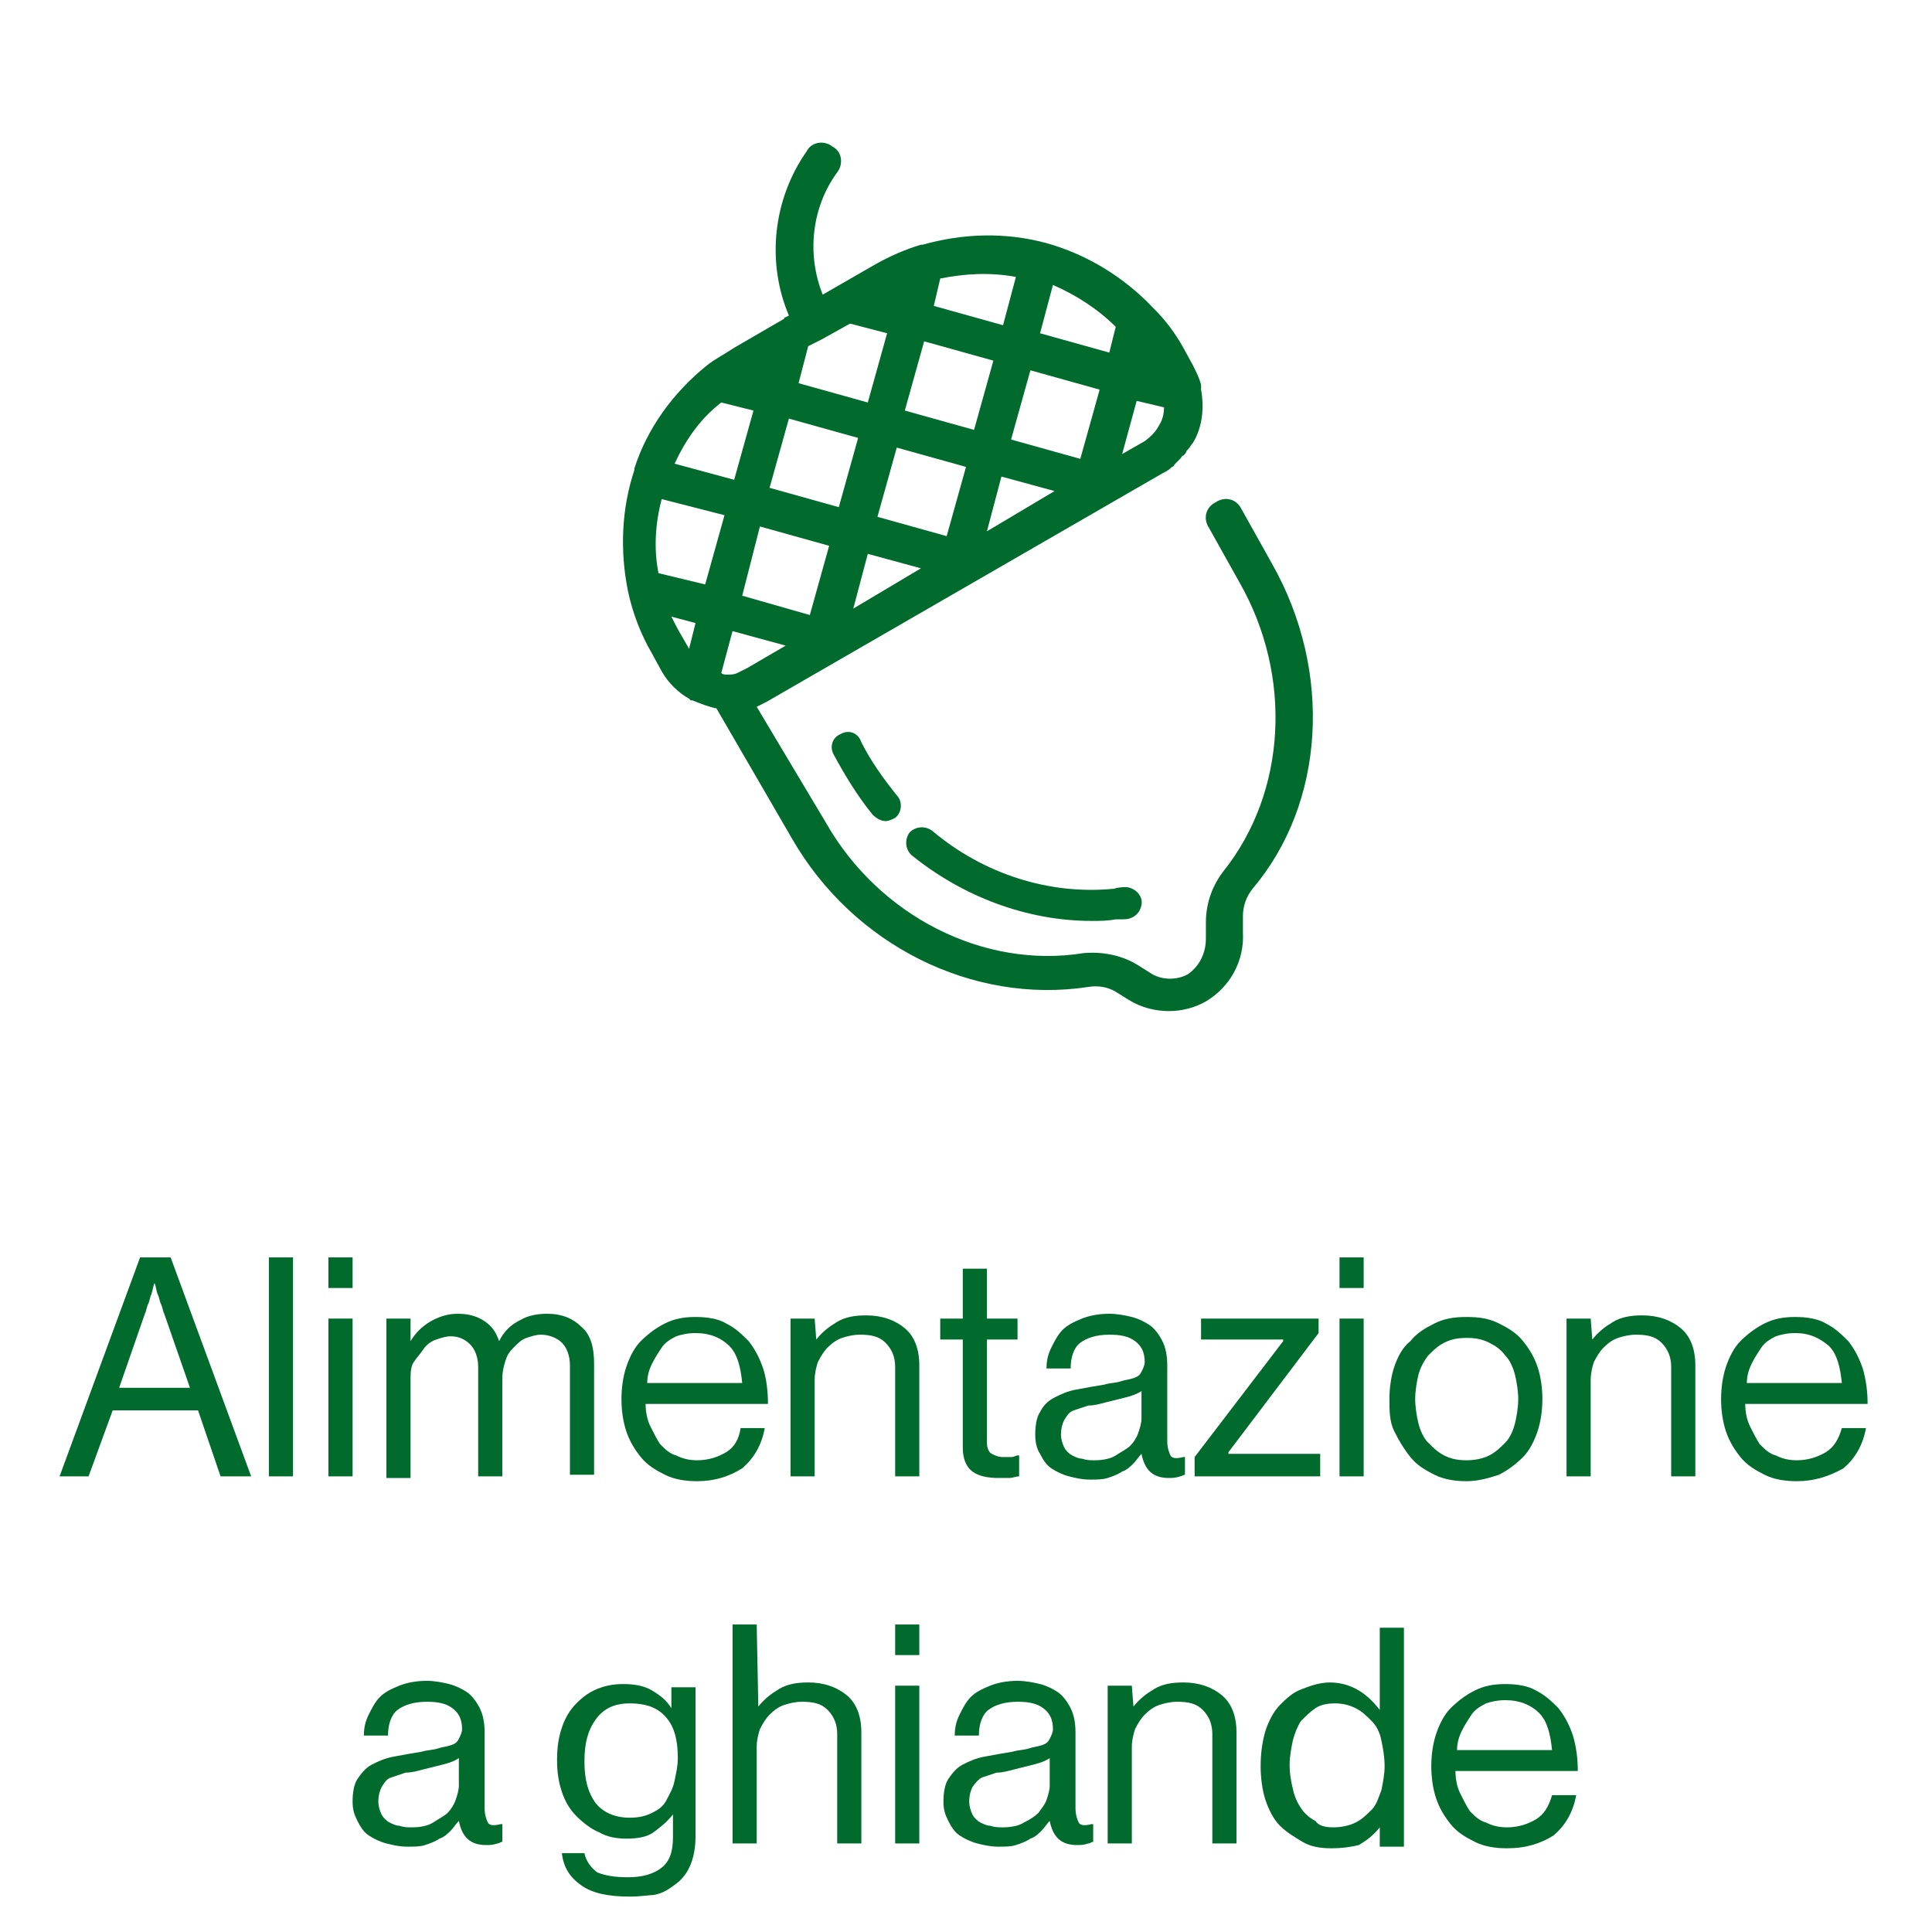<?xml version="1.0" encoding="utf-8"?>
<!-- Generator: Adobe Illustrator 21.0.2, SVG Export Plug-In . SVG Version: 6.00 Build 0)  -->
<svg version="1.1" id="Livello_1" xmlns="http://www.w3.org/2000/svg" xmlns:xlink="http://www.w3.org/1999/xlink" x="0px" y="0px"
	 viewBox="0 0 120 120" style="enable-background:new 0 0 120 120;" xml:space="preserve">
<style type="text/css">
	.st0{fill:#006B2D;}
	.st1{enable-background:new    ;}
</style>
<g id="Livello_2">
	<g id="_x31_5">
		<path class="st0" d="M79,35l-1.9-3.4c-0.3-0.6-1-0.8-1.6-0.4c-0.6,0.3-0.8,1-0.4,1.6l1.9,3.4c3.3,5.8,2.9,13-1,17.9
			c-0.7,0.9-1.1,2-1.1,3.2v1c0,0.9-0.4,1.7-1.1,2.2c-0.7,0.4-1.7,0.4-2.4-0.1l-0.8-0.5c-1-0.6-2.2-0.8-3.3-0.7
			c-6.2,1-12.7-2.3-16-8.1L47,43.9l0,0c0.2-0.1,0.4-0.2,0.6-0.3l24.6-14.2c0.2-0.1,0.4-0.2,0.6-0.4c0.1,0,0.1-0.1,0.2-0.2
			s0.2-0.2,0.3-0.3c0.1-0.1,0.1-0.2,0.2-0.2c0.1-0.1,0.2-0.2,0.2-0.3l0.1-0.1c0.1-0.1,0.2-0.3,0.3-0.4c0.6-1,0.7-2.2,0.5-3.3v-0.1
			l0,0c0,0,0,0,0-0.1v-0.1c-0.1-0.4-0.3-0.8-0.5-1.2l-0.6-1.1c-0.5-0.9-1.1-1.7-1.8-2.4c0,0,0,0-0.1-0.1l0,0c-1.8-1.9-4.1-3.3-6.6-4
			c-2.6-0.7-5.2-0.6-7.7,0.1l0,0c0,0,0,0-0.1,0c-1,0.3-1.9,0.7-2.8,1.2l-3.3,1.9c-1-2.5-0.7-5.4,0.9-7.6c0.4-0.5,0.3-1.3-0.3-1.6
			c-0.5-0.4-1.3-0.3-1.6,0.3c-2.1,3-2.5,6.9-1.1,10.2l-0.2,0.1c0,0-0.1,0-0.1,0.1l-3.1,1.8c-0.6,0.4-1.2,0.7-1.7,1.1l0,0l0,0
			c-2.1,1.7-3.7,3.9-4.5,6.4v0.1l0,0l0,0c-0.8,2.4-0.9,5-0.4,7.5c0.3,1.4,0.8,2.7,1.5,3.9l0.6,1.1c0.4,0.7,1,1.3,1.7,1.7l0,0
			l0.1,0.1l0,0H43c0.5,0.2,1,0.4,1.5,0.5l4.7,8.1c3.8,6.6,11.2,10.3,18.4,9.2c0.6-0.1,1.2,0,1.7,0.3l0.8,0.5
			c0.8,0.5,1.7,0.7,2.5,0.7s1.6-0.2,2.3-0.6c1.5-0.9,2.4-2.5,2.3-4.3v-1c0-0.6,0.2-1.2,0.6-1.7C82.3,49.9,82.8,41.7,79,35
			 M44.8,41.8l0.7-2.6l3.3,0.9l-2.4,1.4c-0.2,0.1-0.4,0.2-0.6,0.3l0,0c-0.2,0.1-0.4,0.1-0.6,0.1l0,0C45,41.9,44.9,41.9,44.8,41.8
			 M40.9,35.6c-0.3-1.5-0.2-3.1,0.2-4.6l3.9,1l-1.2,4.3L40.9,35.6z M47.2,32.7l4.3,1.2l-1.2,4.3L46.1,37L47.2,32.7z M50.2,21.5
			l0.8-0.4l0,0l0,0l1.8-1l2.3,0.6L53.9,25l-4.3-1.2L50.2,21.5z M47.3,23.2L47.3,23.2L47.3,23.2L47.3,23.2z M72.3,25.3
			c0,0.4-0.1,0.8-0.3,1.1l0,0c-0.2,0.4-0.5,0.7-0.9,1l-1.4,0.8l0.9-3.3L72.3,25.3z M58.8,33.3l-4.3-1.2l1.2-4.3L60,29L58.8,33.3z
			 M62.2,29.6l3.3,0.9L61.3,33L62.2,29.6z M57.2,35.3L53,37.8l0.9-3.4L57.2,35.3z M67.1,28.5l-4.3-1.2L64,23l4.3,1.2L67.1,28.5z
			 M60.5,26.7l-4.3-1.2l1.2-4.3l4.3,1.2L60.5,26.7z M53.3,27.2l-1.2,4.3l-4.3-1.2L49,26L53.3,27.2z M69.3,20.3l-0.4,1.6l-4.3-1.2
			l0.8-3C66.8,18.3,68.2,19.2,69.3,20.3 M63.1,17.2l-0.8,3L58,19l0.4-1.7C59.9,17,61.5,16.9,63.1,17.2 M44.8,25l2,0.5l-1.2,4.3
			l-3.7-1C42.6,27.3,43.5,26,44.8,25 M41.7,38.3l1.5,0.4l-0.4,1.6l-0.4-0.7C42.1,39.1,41.9,38.7,41.7,38.3"/>
		<path class="st0" d="M52.2,45.6c-0.5,0.2-0.7,0.8-0.4,1.3c0.7,1.3,1.5,2.6,2.4,3.7c0.2,0.2,0.5,0.4,0.8,0.4c0.2,0,0.4-0.1,0.6-0.2
			c0.4-0.3,0.5-1,0.1-1.4c-0.8-1-1.6-2.1-2.2-3.3C53.3,45.5,52.7,45.3,52.2,45.6"/>
		<path class="st0" d="M69.2,55.2c-4,0.4-8.1-0.9-11.3-3.6c-0.4-0.3-1-0.3-1.4,0.1c-0.3,0.4-0.3,1,0.1,1.4c3.2,2.6,7.2,4.1,11.2,4.1
			c0.5,0,1,0,1.5-0.1c0.2,0,0.4,0,0.5,0c0.5,0,1-0.3,1.1-0.9c0.1-0.5-0.3-1-0.9-1.1C69.8,55.1,69.5,55.1,69.2,55.2"/>
	</g>
</g>
<g id="Livello_1_1_">
	<g class="st1">
		<path class="st0" d="M8.7,78.1h1.9l5,13.6h-1.9l-1.4-4.1H7l-1.5,4.1H3.7L8.7,78.1z M7.4,86.2h4.4l-1.6-4.6
			c-0.1-0.2-0.1-0.4-0.2-0.6c-0.1-0.2-0.1-0.4-0.2-0.6c-0.1-0.2-0.1-0.5-0.2-0.7l0,0c-0.1,0.2-0.1,0.4-0.2,0.7
			c-0.1,0.2-0.1,0.4-0.2,0.6c-0.1,0.2-0.1,0.4-0.2,0.6L7.4,86.2z"/>
		<path class="st0" d="M16.7,78.1h1.5v13.6h-1.5V78.1z"/>
		<path class="st0" d="M20.4,78.1h1.5V80h-1.5V78.1z M20.4,81.9h1.5v9.8h-1.5V81.9z"/>
		<path class="st0" d="M24,81.9h1.5v1.4l0,0c0.3-0.5,0.7-0.9,1.2-1.2c0.5-0.3,1.1-0.5,1.7-0.5s1.1,0.1,1.6,0.4s0.8,0.7,1,1.3l0,0
			c0.3-0.6,0.7-1,1.3-1.3c0.5-0.3,1.1-0.4,1.7-0.4c0.9,0,1.6,0.3,2.1,0.8c0.6,0.5,0.8,1.3,0.8,2.3v6.9h-1.5v-6.8
			c0-0.6-0.2-1.1-0.5-1.4s-0.8-0.5-1.3-0.5c-0.3,0-0.6,0.1-0.9,0.2s-0.5,0.3-0.8,0.6s-0.4,0.5-0.5,0.8s-0.2,0.7-0.2,1.1v6.1h-1.5
			v-6.8c0-0.6-0.2-1.1-0.5-1.4S28.5,83,28,83c-0.3,0-0.6,0.1-0.9,0.2s-0.6,0.3-0.8,0.6s-0.4,0.5-0.6,0.8s-0.2,0.7-0.2,1.1v6.1H24
			V81.9z"/>
		<path class="st0" d="M43.3,92c-0.7,0-1.4-0.1-2-0.4s-1.1-0.6-1.5-1.1s-0.7-1-0.9-1.6s-0.3-1.3-0.3-2s0.1-1.4,0.3-2
			s0.5-1.2,0.9-1.6s0.9-0.8,1.5-1.1s1.2-0.4,1.9-0.4s1.4,0.1,1.9,0.4c0.6,0.3,1,0.7,1.4,1.1c0.4,0.5,0.7,1.1,0.9,1.7
			s0.3,1.4,0.3,2.2h-7.6c0,0.5,0.1,1,0.3,1.4s0.4,0.8,0.6,1.1c0.3,0.3,0.6,0.6,1,0.7c0.4,0.2,0.8,0.3,1.3,0.3c0.7,0,1.3-0.2,1.8-0.5
			s0.8-0.8,0.9-1.5h1.5c-0.2,1.1-0.7,1.9-1.4,2.5C45.3,91.7,44.4,92,43.3,92z M43.2,82.8c-0.5,0-0.9,0.1-1.2,0.2
			c-0.4,0.2-0.7,0.4-0.9,0.7c-0.2,0.3-0.4,0.6-0.6,1s-0.3,0.8-0.3,1.2h5.9c-0.1-1-0.3-1.8-0.8-2.3C44.8,83.1,44.1,82.8,43.2,82.8z"
			/>
		<path class="st0" d="M50.7,83.2L50.7,83.2c0.4-0.5,0.8-0.8,1.3-1.1s1.1-0.4,1.8-0.4c1,0,1.8,0.3,2.4,0.8c0.6,0.5,0.9,1.3,0.9,2.3
			v6.9h-1.5v-6.8c0-0.6-0.2-1.1-0.6-1.5s-0.9-0.5-1.6-0.5c-0.4,0-0.8,0.1-1.1,0.2s-0.6,0.3-0.9,0.6c-0.2,0.2-0.4,0.5-0.6,0.9
			c-0.1,0.3-0.2,0.7-0.2,1.1v6h-1.5v-9.8h1.5L50.7,83.2L50.7,83.2z"/>
		<path class="st0" d="M58.4,81.9h1.4v-3.1h1.5v3.1h1.9v1.3h-1.9v6.4c0,0.3,0.1,0.6,0.3,0.7s0.4,0.2,0.7,0.2c0.2,0,0.3,0,0.5,0
			s0.3-0.1,0.4-0.1h0.1v1.3c-0.2,0-0.4,0.1-0.6,0.1c-0.2,0-0.4,0-0.7,0c-0.6,0-1.2-0.1-1.6-0.4c-0.4-0.3-0.6-0.8-0.6-1.5v-6.7h-1.4
			C58.4,83.2,58.4,81.9,58.4,81.9z"/>
		<path class="st0" d="M72.6,91.8c-1,0-1.5-0.5-1.7-1.5l0,0c-0.2,0.2-0.3,0.4-0.5,0.6s-0.4,0.4-0.7,0.5c-0.3,0.2-0.6,0.3-0.9,0.4
			s-0.7,0.1-1.1,0.1c-0.5,0-0.9-0.1-1.3-0.2s-0.8-0.3-1.1-0.5c-0.3-0.2-0.5-0.5-0.7-0.9c-0.2-0.3-0.3-0.7-0.3-1.2
			c0-0.6,0.1-1.1,0.3-1.4c0.2-0.4,0.5-0.7,0.9-0.9c0.4-0.2,0.8-0.4,1.4-0.5c0.5-0.1,1.1-0.2,1.7-0.3c0.3-0.1,0.7-0.1,1-0.2
			s0.5-0.1,0.8-0.2s0.4-0.2,0.5-0.4c0.1-0.2,0.2-0.4,0.2-0.6c0-0.6-0.2-1-0.6-1.3s-0.9-0.4-1.6-0.4c-0.8,0-1.4,0.2-1.8,0.5
			s-0.6,0.9-0.6,1.6H65c0-0.5,0.1-0.9,0.3-1.3c0.2-0.4,0.4-0.8,0.7-1.1c0.3-0.3,0.7-0.5,1.2-0.7s1.1-0.3,1.7-0.3
			c0.5,0,1,0.1,1.4,0.2s0.8,0.3,1.1,0.5c0.3,0.2,0.6,0.6,0.8,1c0.2,0.4,0.3,0.9,0.3,1.5v4.7c0,0.4,0.1,0.7,0.2,0.9
			c0.1,0.2,0.4,0.2,0.8,0.1h0.1v1.1c-0.1,0-0.2,0.1-0.3,0.1C73,91.8,72.8,91.8,72.6,91.8z M68,90.7c0.5,0,1-0.1,1.3-0.3
			s0.7-0.4,0.9-0.6s0.4-0.5,0.5-0.8s0.2-0.6,0.2-0.9v-1.7c-0.3,0.2-0.6,0.3-1,0.4s-0.8,0.2-1.2,0.3c-0.4,0.1-0.7,0.2-1.1,0.2
			c-0.3,0.1-0.6,0.2-0.9,0.3s-0.4,0.3-0.6,0.6c-0.1,0.2-0.2,0.5-0.2,0.9c0,0.3,0.1,0.6,0.2,0.8s0.3,0.4,0.5,0.5s0.4,0.2,0.6,0.2
			C67.5,90.7,67.7,90.7,68,90.7z"/>
		<path class="st0" d="M74.2,90.5l5.5-7.2v-0.1h-5.1v-1.3h7.3v0.9l-5.6,7.4v0.1H82v1.4h-7.8V90.5z"/>
		<path class="st0" d="M83.2,78.1h1.5V80h-1.5V78.1z M83.2,81.9h1.5v9.8h-1.5V81.9z"/>
		<path class="st0" d="M91.1,92c-0.7,0-1.4-0.1-2-0.4S88,91,87.6,90.5s-0.7-1-1-1.6s-0.3-1.3-0.3-2s0.1-1.4,0.3-2s0.5-1.2,1-1.6
			c0.4-0.5,0.9-0.8,1.5-1.1s1.2-0.4,2-0.4s1.4,0.1,2,0.4s1.1,0.6,1.5,1.1s0.7,1,0.9,1.6s0.3,1.3,0.3,2s-0.1,1.4-0.3,2
			s-0.5,1.2-0.9,1.6s-0.9,0.8-1.5,1.1C92.5,91.8,91.8,92,91.1,92z M91.1,90.7c0.5,0,1-0.1,1.4-0.3c0.4-0.2,0.7-0.5,1-0.8
			s0.5-0.8,0.6-1.2s0.2-1,0.2-1.5s-0.1-1.1-0.2-1.5s-0.3-0.9-0.6-1.2c-0.3-0.4-0.6-0.6-1-0.8c-0.4-0.2-0.8-0.3-1.4-0.3
			s-1,0.1-1.4,0.3c-0.4,0.2-0.7,0.5-1,0.8c-0.3,0.4-0.5,0.8-0.6,1.2s-0.2,1-0.2,1.5s0.1,1.1,0.2,1.5s0.3,0.9,0.6,1.2s0.6,0.6,1,0.8
			S90.5,90.7,91.1,90.7z"/>
		<path class="st0" d="M98.9,83.2L98.9,83.2c0.4-0.5,0.8-0.8,1.3-1.1c0.5-0.3,1.1-0.4,1.8-0.4c1,0,1.8,0.3,2.4,0.8s0.9,1.3,0.9,2.3
			v6.9h-1.5v-6.8c0-0.6-0.2-1.1-0.6-1.5s-0.9-0.5-1.6-0.5c-0.4,0-0.8,0.1-1.1,0.2c-0.3,0.1-0.6,0.3-0.9,0.6
			c-0.2,0.2-0.4,0.5-0.6,0.9c-0.1,0.3-0.2,0.7-0.2,1.1v6h-1.5v-9.8h1.5L98.9,83.2L98.9,83.2z"/>
		<path class="st0" d="M111.6,92c-0.7,0-1.4-0.1-2-0.4s-1.1-0.6-1.5-1.1s-0.7-1-0.9-1.6c-0.2-0.6-0.3-1.3-0.3-2s0.1-1.4,0.3-2
			c0.2-0.6,0.5-1.2,0.9-1.6s0.9-0.8,1.5-1.1s1.2-0.4,1.9-0.4c0.7,0,1.4,0.1,1.9,0.4c0.6,0.3,1,0.7,1.4,1.1c0.4,0.5,0.7,1.1,0.9,1.7
			c0.2,0.7,0.3,1.4,0.3,2.2h-7.6c0,0.5,0.1,1,0.3,1.4c0.2,0.4,0.4,0.8,0.6,1.1c0.3,0.3,0.6,0.6,1,0.7c0.4,0.2,0.8,0.3,1.3,0.3
			c0.7,0,1.3-0.2,1.8-0.5s0.8-0.8,1-1.5h1.5c-0.2,1.1-0.7,1.9-1.4,2.5C113.6,91.7,112.7,92,111.6,92z M111.5,82.8
			c-0.5,0-0.9,0.1-1.2,0.2c-0.4,0.2-0.7,0.4-0.9,0.7c-0.2,0.3-0.4,0.6-0.6,1s-0.3,0.8-0.3,1.2h5.9c-0.1-1-0.3-1.8-0.8-2.3
			C113,83.1,112.4,82.8,111.5,82.8z"/>
		<path class="st0" d="M30.2,114.6c-1,0-1.5-0.5-1.7-1.5l0,0c-0.2,0.2-0.3,0.4-0.5,0.6s-0.4,0.4-0.7,0.5c-0.3,0.2-0.6,0.3-0.9,0.4
			s-0.7,0.1-1.1,0.1c-0.5,0-0.9-0.1-1.3-0.2s-0.8-0.3-1.1-0.5c-0.3-0.2-0.5-0.5-0.7-0.9s-0.3-0.7-0.3-1.2c0-0.6,0.1-1.1,0.3-1.4
			s0.5-0.7,0.9-0.9c0.4-0.2,0.8-0.4,1.4-0.5c0.5-0.1,1.1-0.2,1.7-0.3c0.3-0.1,0.7-0.1,1-0.2s0.5-0.1,0.8-0.2s0.4-0.2,0.5-0.4
			c0.1-0.2,0.2-0.4,0.2-0.6c0-0.6-0.2-1-0.6-1.3s-0.9-0.4-1.6-0.4c-0.8,0-1.4,0.2-1.8,0.5s-0.6,0.9-0.6,1.6h-1.5
			c0-0.5,0.1-0.9,0.3-1.3c0.2-0.4,0.4-0.8,0.7-1.1c0.3-0.3,0.7-0.5,1.2-0.7s1.1-0.3,1.7-0.3c0.5,0,1,0.1,1.4,0.2s0.8,0.3,1.1,0.5
			c0.3,0.2,0.6,0.6,0.8,1c0.2,0.4,0.3,0.9,0.3,1.5v4.7c0,0.4,0.1,0.7,0.2,0.9c0.1,0.2,0.4,0.2,0.8,0.1h0.1v1.1
			c-0.1,0-0.2,0.1-0.3,0.1C30.6,114.6,30.4,114.6,30.2,114.6z M25.6,113.5c0.5,0,1-0.1,1.3-0.3s0.7-0.4,0.9-0.6s0.4-0.5,0.5-0.8
			s0.2-0.6,0.2-0.9v-1.7c-0.3,0.2-0.6,0.3-1,0.4s-0.8,0.2-1.2,0.3c-0.4,0.1-0.7,0.2-1.1,0.2c-0.3,0.1-0.6,0.2-0.9,0.3
			s-0.4,0.3-0.6,0.6c-0.1,0.2-0.2,0.5-0.2,0.9c0,0.3,0.1,0.6,0.2,0.8c0.1,0.2,0.3,0.4,0.5,0.5s0.4,0.2,0.6,0.2
			C25.1,113.5,25.3,113.5,25.6,113.5z"/>
		<path class="st0" d="M39.1,117.8c-1.3,0-2.3-0.2-3-0.7s-1.1-1.1-1.2-2h1.4c0.1,0.5,0.4,0.9,0.8,1.2c0.5,0.2,1.1,0.3,1.9,0.3
			c0.9,0,1.6-0.2,2.1-0.6s0.7-1,0.7-1.9v-1.4l0,0c-0.4,0.5-0.8,0.8-1.2,1.1c-0.4,0.3-1,0.4-1.7,0.4c-0.6,0-1.2-0.1-1.7-0.4
			c-0.5-0.2-1-0.6-1.4-1s-0.7-0.9-0.9-1.5s-0.3-1.2-0.3-2s0.1-1.4,0.3-2s0.5-1.1,0.9-1.5s0.8-0.7,1.3-0.9c0.5-0.2,1-0.3,1.6-0.3
			c0.7,0,1.3,0.1,1.8,0.4s0.9,0.6,1.2,1.1l0,0v-1.3h1.5v9.3c0,0.6-0.1,1.2-0.3,1.7s-0.5,0.9-0.9,1.2c-0.4,0.3-0.8,0.6-1.4,0.7
			C40.4,117.7,39.8,117.8,39.1,117.8z M39.1,112.9c0.6,0,1-0.1,1.4-0.3s0.7-0.4,0.9-0.8s0.4-0.7,0.5-1.2s0.2-0.9,0.2-1.4
			c0-1.1-0.2-1.9-0.7-2.5s-1.2-0.9-2.3-0.9c-0.9,0-1.6,0.3-2.1,1s-0.7,1.5-0.7,2.6s0.2,1.9,0.7,2.6
			C37.4,112.5,38.1,112.9,39.1,112.9z"/>
		<path class="st0" d="M47.1,106L47.1,106c0.4-0.5,0.8-0.8,1.3-1.1s1.1-0.4,1.8-0.4c1,0,1.8,0.3,2.4,0.8c0.6,0.5,0.9,1.3,0.9,2.3
			v6.9H52v-6.8c0-0.6-0.2-1.1-0.6-1.5s-0.9-0.5-1.6-0.5c-0.4,0-0.8,0.1-1.1,0.2s-0.6,0.3-0.9,0.6c-0.2,0.2-0.4,0.5-0.6,0.9
			c-0.1,0.3-0.2,0.7-0.2,1.1v6h-1.5v-13.6H47L47.1,106L47.1,106z"/>
		<path class="st0" d="M55.6,100.9h1.5v1.9h-1.5V100.9z M55.6,104.7h1.5v9.8h-1.5V104.7z"/>
		<path class="st0" d="M66.9,114.6c-1,0-1.5-0.5-1.7-1.5l0,0c-0.2,0.2-0.3,0.4-0.5,0.6s-0.4,0.4-0.7,0.5c-0.3,0.2-0.6,0.3-0.9,0.4
			c-0.3,0.1-0.7,0.1-1.1,0.1c-0.5,0-0.9-0.1-1.3-0.2c-0.4-0.1-0.8-0.3-1.1-0.5s-0.5-0.5-0.7-0.9s-0.3-0.7-0.3-1.2
			c0-0.6,0.1-1.1,0.3-1.4s0.5-0.7,0.9-0.9c0.4-0.2,0.8-0.4,1.4-0.5c0.5-0.1,1.1-0.2,1.7-0.3c0.3-0.1,0.7-0.1,1-0.2s0.5-0.1,0.8-0.2
			s0.4-0.2,0.5-0.4c0.1-0.2,0.2-0.4,0.2-0.6c0-0.6-0.2-1-0.6-1.3s-0.9-0.4-1.6-0.4c-0.8,0-1.4,0.2-1.8,0.5c-0.4,0.3-0.6,0.9-0.6,1.6
			h-1.5c0-0.5,0.1-0.9,0.3-1.3s0.4-0.8,0.7-1.1c0.3-0.3,0.7-0.5,1.2-0.7s1.1-0.3,1.7-0.3c0.5,0,1,0.1,1.4,0.2s0.8,0.3,1.1,0.5
			c0.3,0.2,0.6,0.6,0.8,1c0.2,0.4,0.3,0.9,0.3,1.5v4.7c0,0.4,0.1,0.7,0.2,0.9s0.4,0.2,0.8,0.1h0.1v1.1c-0.1,0-0.2,0.1-0.3,0.1
			C67.3,114.6,67.1,114.6,66.9,114.6z M62.3,113.5c0.5,0,1-0.1,1.3-0.3c0.4-0.2,0.7-0.4,0.9-0.6c0.2-0.3,0.4-0.5,0.5-0.8
			s0.2-0.6,0.2-0.9v-1.7c-0.3,0.2-0.6,0.3-1,0.4s-0.8,0.2-1.2,0.3c-0.4,0.1-0.7,0.2-1.1,0.2c-0.3,0.1-0.6,0.2-0.9,0.3
			c-0.2,0.1-0.4,0.3-0.6,0.6c-0.1,0.2-0.2,0.5-0.2,0.9c0,0.3,0.1,0.6,0.2,0.8c0.1,0.2,0.3,0.4,0.5,0.5s0.4,0.2,0.6,0.2
			C61.8,113.5,62,113.5,62.3,113.5z"/>
		<path class="st0" d="M70.4,106L70.4,106c0.4-0.5,0.8-0.8,1.3-1.1s1.1-0.4,1.8-0.4c1,0,1.8,0.3,2.4,0.8s0.9,1.3,0.9,2.3v6.9h-1.5
			v-6.8c0-0.6-0.2-1.1-0.6-1.5s-0.9-0.5-1.6-0.5c-0.4,0-0.8,0.1-1.1,0.2s-0.6,0.3-0.9,0.6c-0.2,0.2-0.4,0.5-0.6,0.9
			c-0.1,0.3-0.2,0.7-0.2,1.1v6h-1.5v-9.8h1.5L70.4,106L70.4,106z"/>
		<path class="st0" d="M82.7,114.8c-0.7,0-1.3-0.1-1.8-0.4s-1-0.6-1.4-1s-0.7-1-0.9-1.6s-0.3-1.4-0.3-2.1c0-0.8,0.1-1.5,0.3-2.2
			c0.2-0.6,0.5-1.2,0.9-1.6s0.8-0.8,1.4-1c0.5-0.2,1.1-0.4,1.7-0.4c0.7,0,1.3,0.2,1.8,0.5s0.9,0.7,1.3,1.2l0,0v-5.1h1.5v13.6h-1.5
			v-1.2l0,0c-0.4,0.5-0.8,0.8-1.3,1.1C84,114.7,83.4,114.8,82.7,114.8z M82.8,113.5c0.5,0,1-0.1,1.4-0.3c0.4-0.2,0.7-0.5,1-0.8
			s0.4-0.7,0.6-1.2c0.1-0.5,0.2-1,0.2-1.5c0-0.6-0.1-1.1-0.2-1.6s-0.3-0.9-0.6-1.2c-0.3-0.3-0.6-0.6-1-0.8c-0.4-0.2-0.8-0.3-1.3-0.3
			s-0.9,0.1-1.2,0.3c-0.3,0.2-0.6,0.5-0.9,0.8c-0.2,0.3-0.4,0.8-0.5,1.2c-0.1,0.5-0.2,1-0.2,1.5c0,0.6,0.1,1.1,0.2,1.5
			c0.1,0.5,0.3,0.9,0.5,1.2c0.2,0.3,0.5,0.6,0.9,0.8C81.9,113.4,82.3,113.5,82.8,113.5z"/>
		<path class="st0" d="M93.6,114.8c-0.7,0-1.4-0.1-2-0.4s-1.1-0.6-1.5-1.1s-0.7-1-0.9-1.6c-0.2-0.6-0.3-1.3-0.3-2s0.1-1.4,0.3-2
			c0.2-0.6,0.5-1.2,0.9-1.6s0.9-0.8,1.5-1.1s1.2-0.4,1.9-0.4c0.7,0,1.4,0.1,1.9,0.4c0.6,0.3,1,0.7,1.4,1.1c0.4,0.5,0.7,1.1,0.9,1.7
			c0.2,0.7,0.3,1.4,0.3,2.2h-7.6c0,0.5,0.1,1,0.3,1.4c0.2,0.4,0.4,0.8,0.6,1.1c0.3,0.3,0.6,0.6,1,0.7c0.4,0.2,0.8,0.3,1.3,0.3
			c0.7,0,1.3-0.2,1.8-0.5s0.8-0.8,1-1.5h1.5c-0.2,1.1-0.7,1.9-1.4,2.5C95.7,114.5,94.8,114.8,93.6,114.8z M93.5,105.6
			c-0.5,0-0.9,0.1-1.2,0.2c-0.4,0.2-0.7,0.4-0.9,0.7c-0.2,0.3-0.4,0.6-0.6,1s-0.3,0.8-0.3,1.2h5.9c-0.1-1-0.3-1.8-0.8-2.3
			C95.1,105.9,94.4,105.6,93.5,105.6z"/>
	</g>
</g>
</svg>
